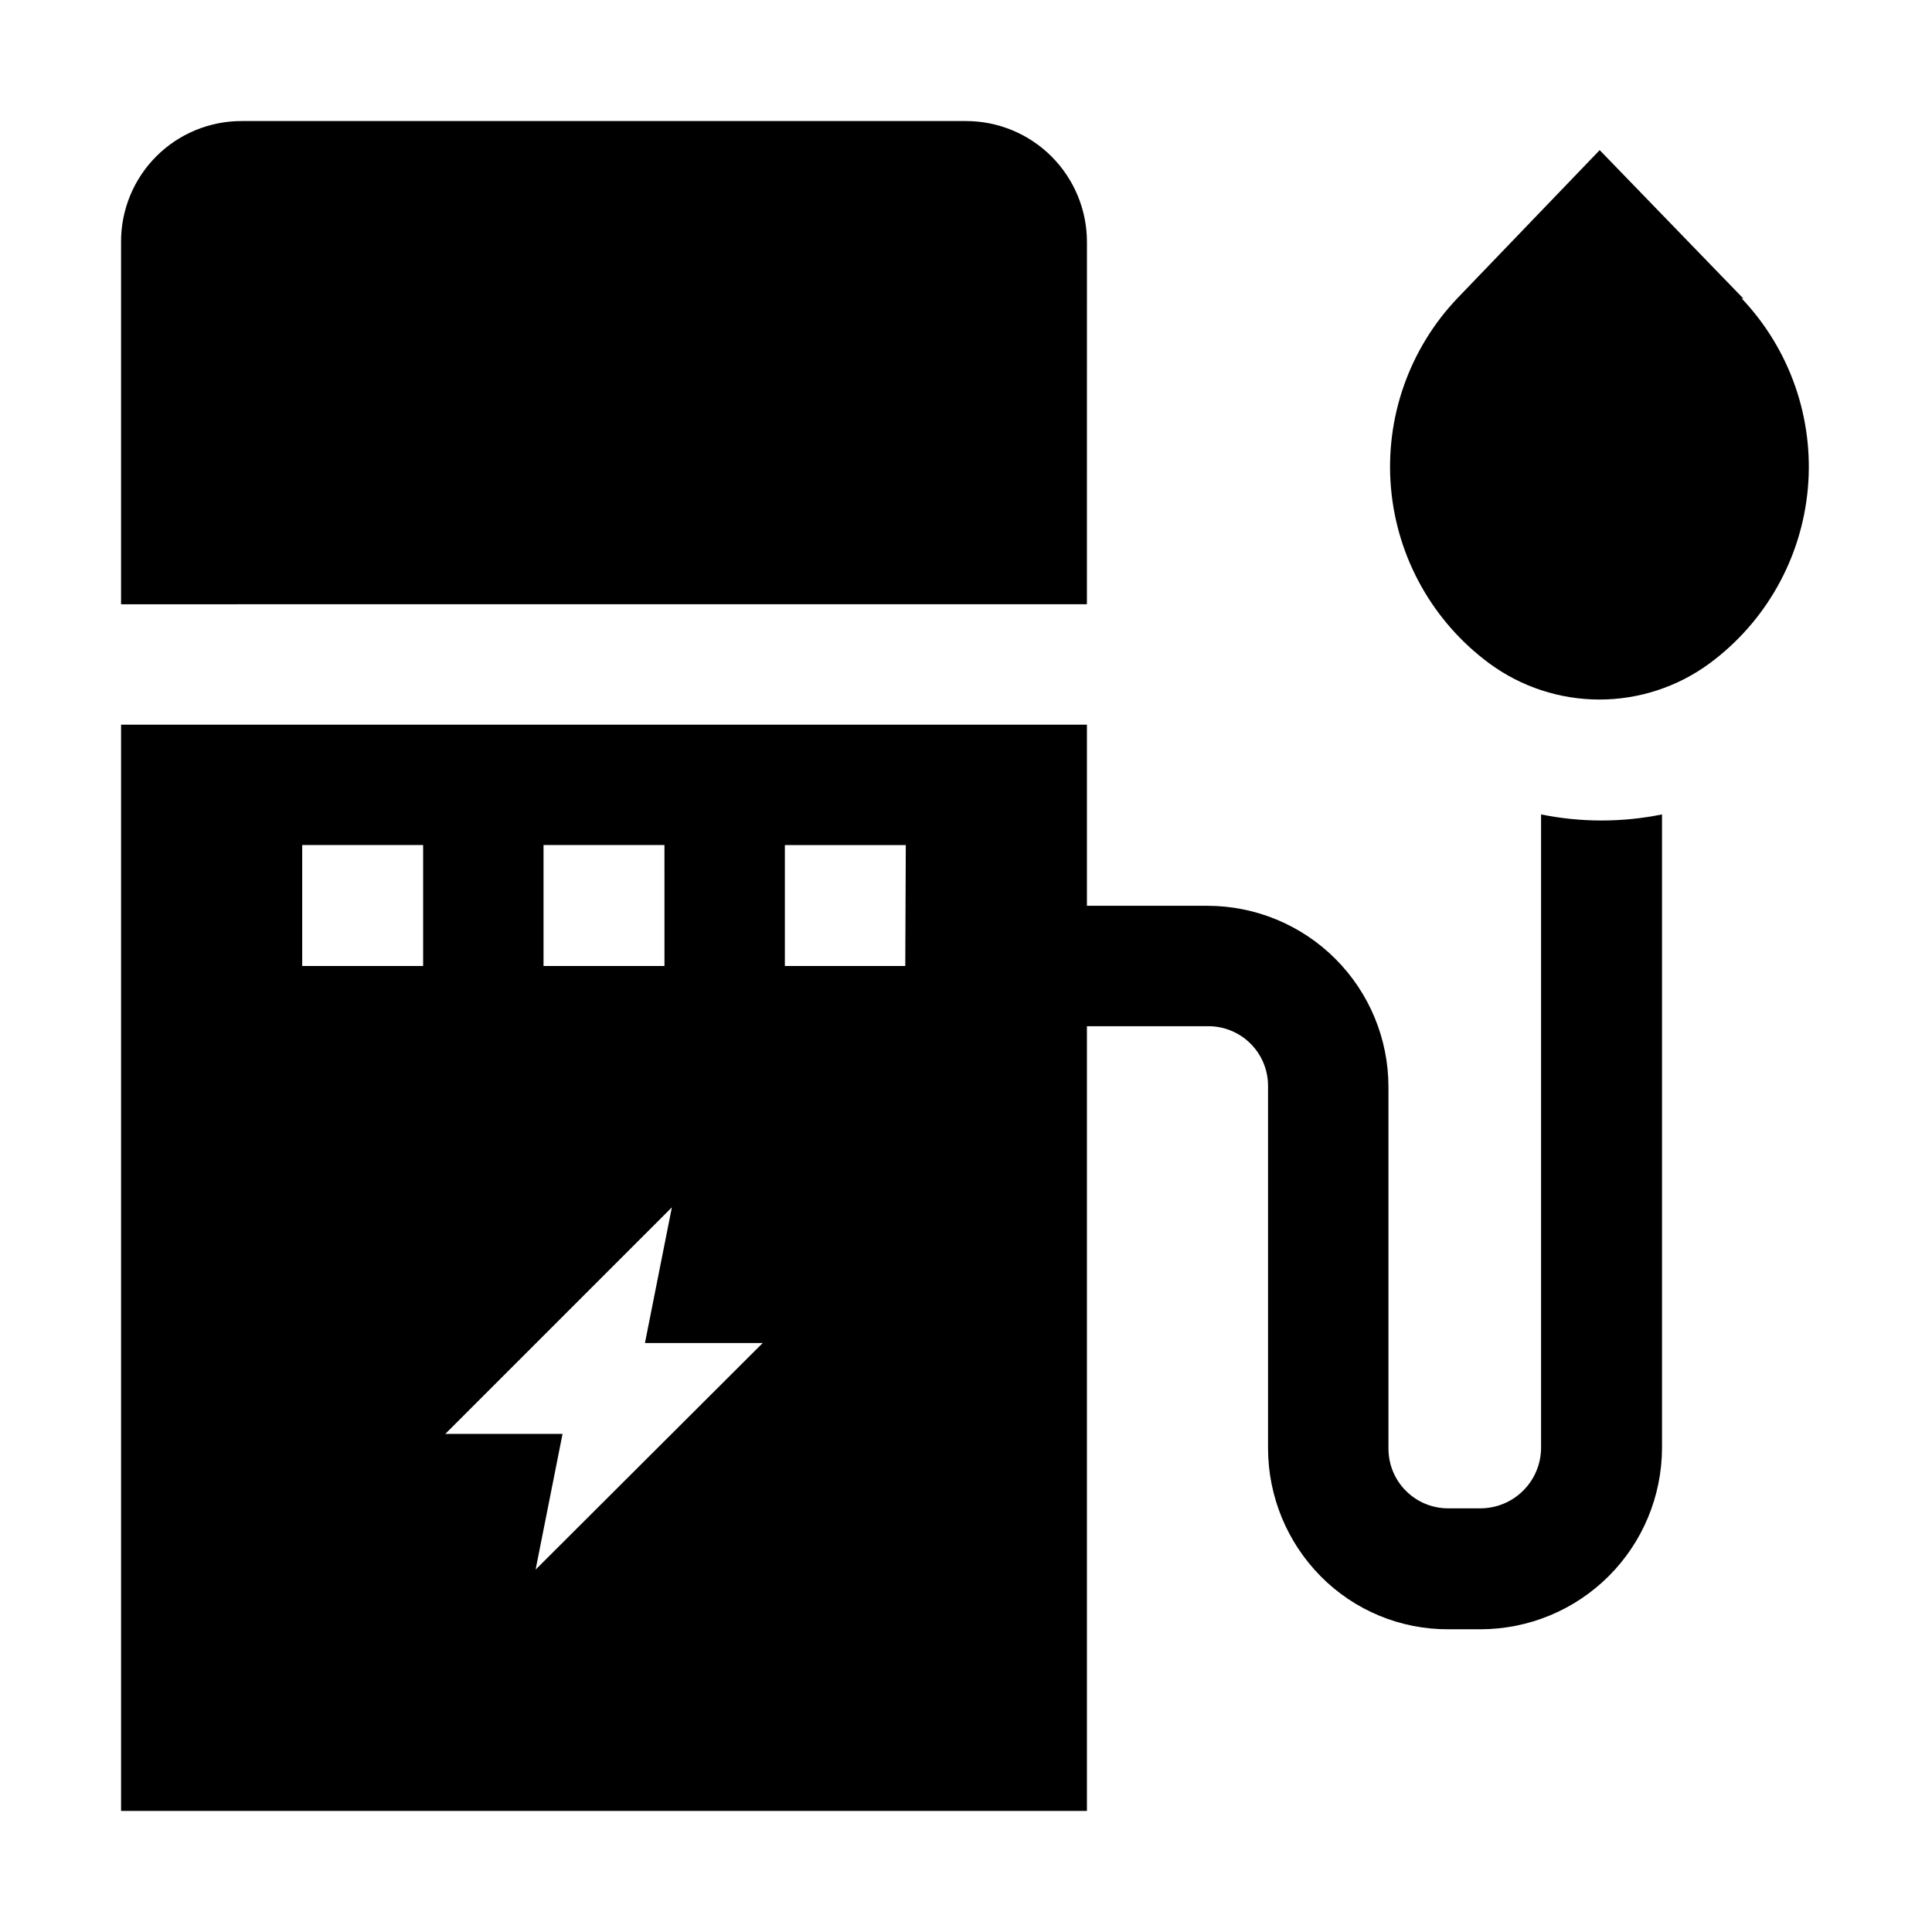 <?xml version="1.0" encoding="UTF-8"?>
<!-- The Best Svg Icon site in the world: iconSvg.co, Visit us! https://iconsvg.co -->
<svg fill="#000000" width="800px" height="800px" version="1.1" viewBox="144 144 512 512" xmlns="http://www.w3.org/2000/svg">
 <g fill-rule="evenodd">
  <path d="m432.05 208.13c0-8.5-3.375-16.652-9.387-22.664-6.012-6.008-14.16-9.387-22.66-9.387h-191.87c-8.512-0.035-16.688 3.328-22.703 9.348-6.019 6.016-9.383 14.191-9.348 22.703v96.004l255.96-0.004z"/>
  <path d="m552.4 359.83v167.94c-0.039 4.219-1.73 8.258-4.715 11.242s-7.019 4.676-11.242 4.711h-8.535c-4.219 0.039-8.277-1.609-11.273-4.582-2.996-2.969-4.68-7.012-4.68-11.23v-95.863c0-12.73-5.059-24.941-14.059-33.941-9.004-9.004-21.215-14.062-33.945-14.062h-31.906v-48h-255.96v287.87h255.96v-207.96h32.047c4.242-0.039 8.324 1.629 11.324 4.629s4.668 7.082 4.629 11.324v96.004c0.035 12.691 5.062 24.855 13.996 33.867 8.949 9.027 21.156 14.07 33.867 13.996h8.535c12.723-0.039 24.91-5.109 33.902-14.102 8.996-8.992 14.062-21.184 14.102-33.902v-167.94c-10.574 2.144-21.473 2.144-32.047 0zm-264.36 8.117h32.047l0.004 32.051h-32.051zm-31.906 32.051h-32.047v-32.051h32.047zm29.809 159.96 7.137-35.965h-31.066l60.039-60.039-7.137 35.965h31.207zm97.965-159.96-31.91 0.004v-32.051h32.047z"/>
  <path d="m606 223.11-38.066-39.324-37.785 39.324c-12.773 13.473-19.152 31.781-17.52 50.273 1.633 18.496 11.121 35.402 26.059 46.43 8.457 6.219 18.68 9.57 29.176 9.57 10.5 0 20.723-3.352 29.18-9.57 14.938-11.027 24.426-27.934 26.059-46.43 1.633-18.492-4.746-36.801-17.52-50.273z"/>
 </g>
</svg>